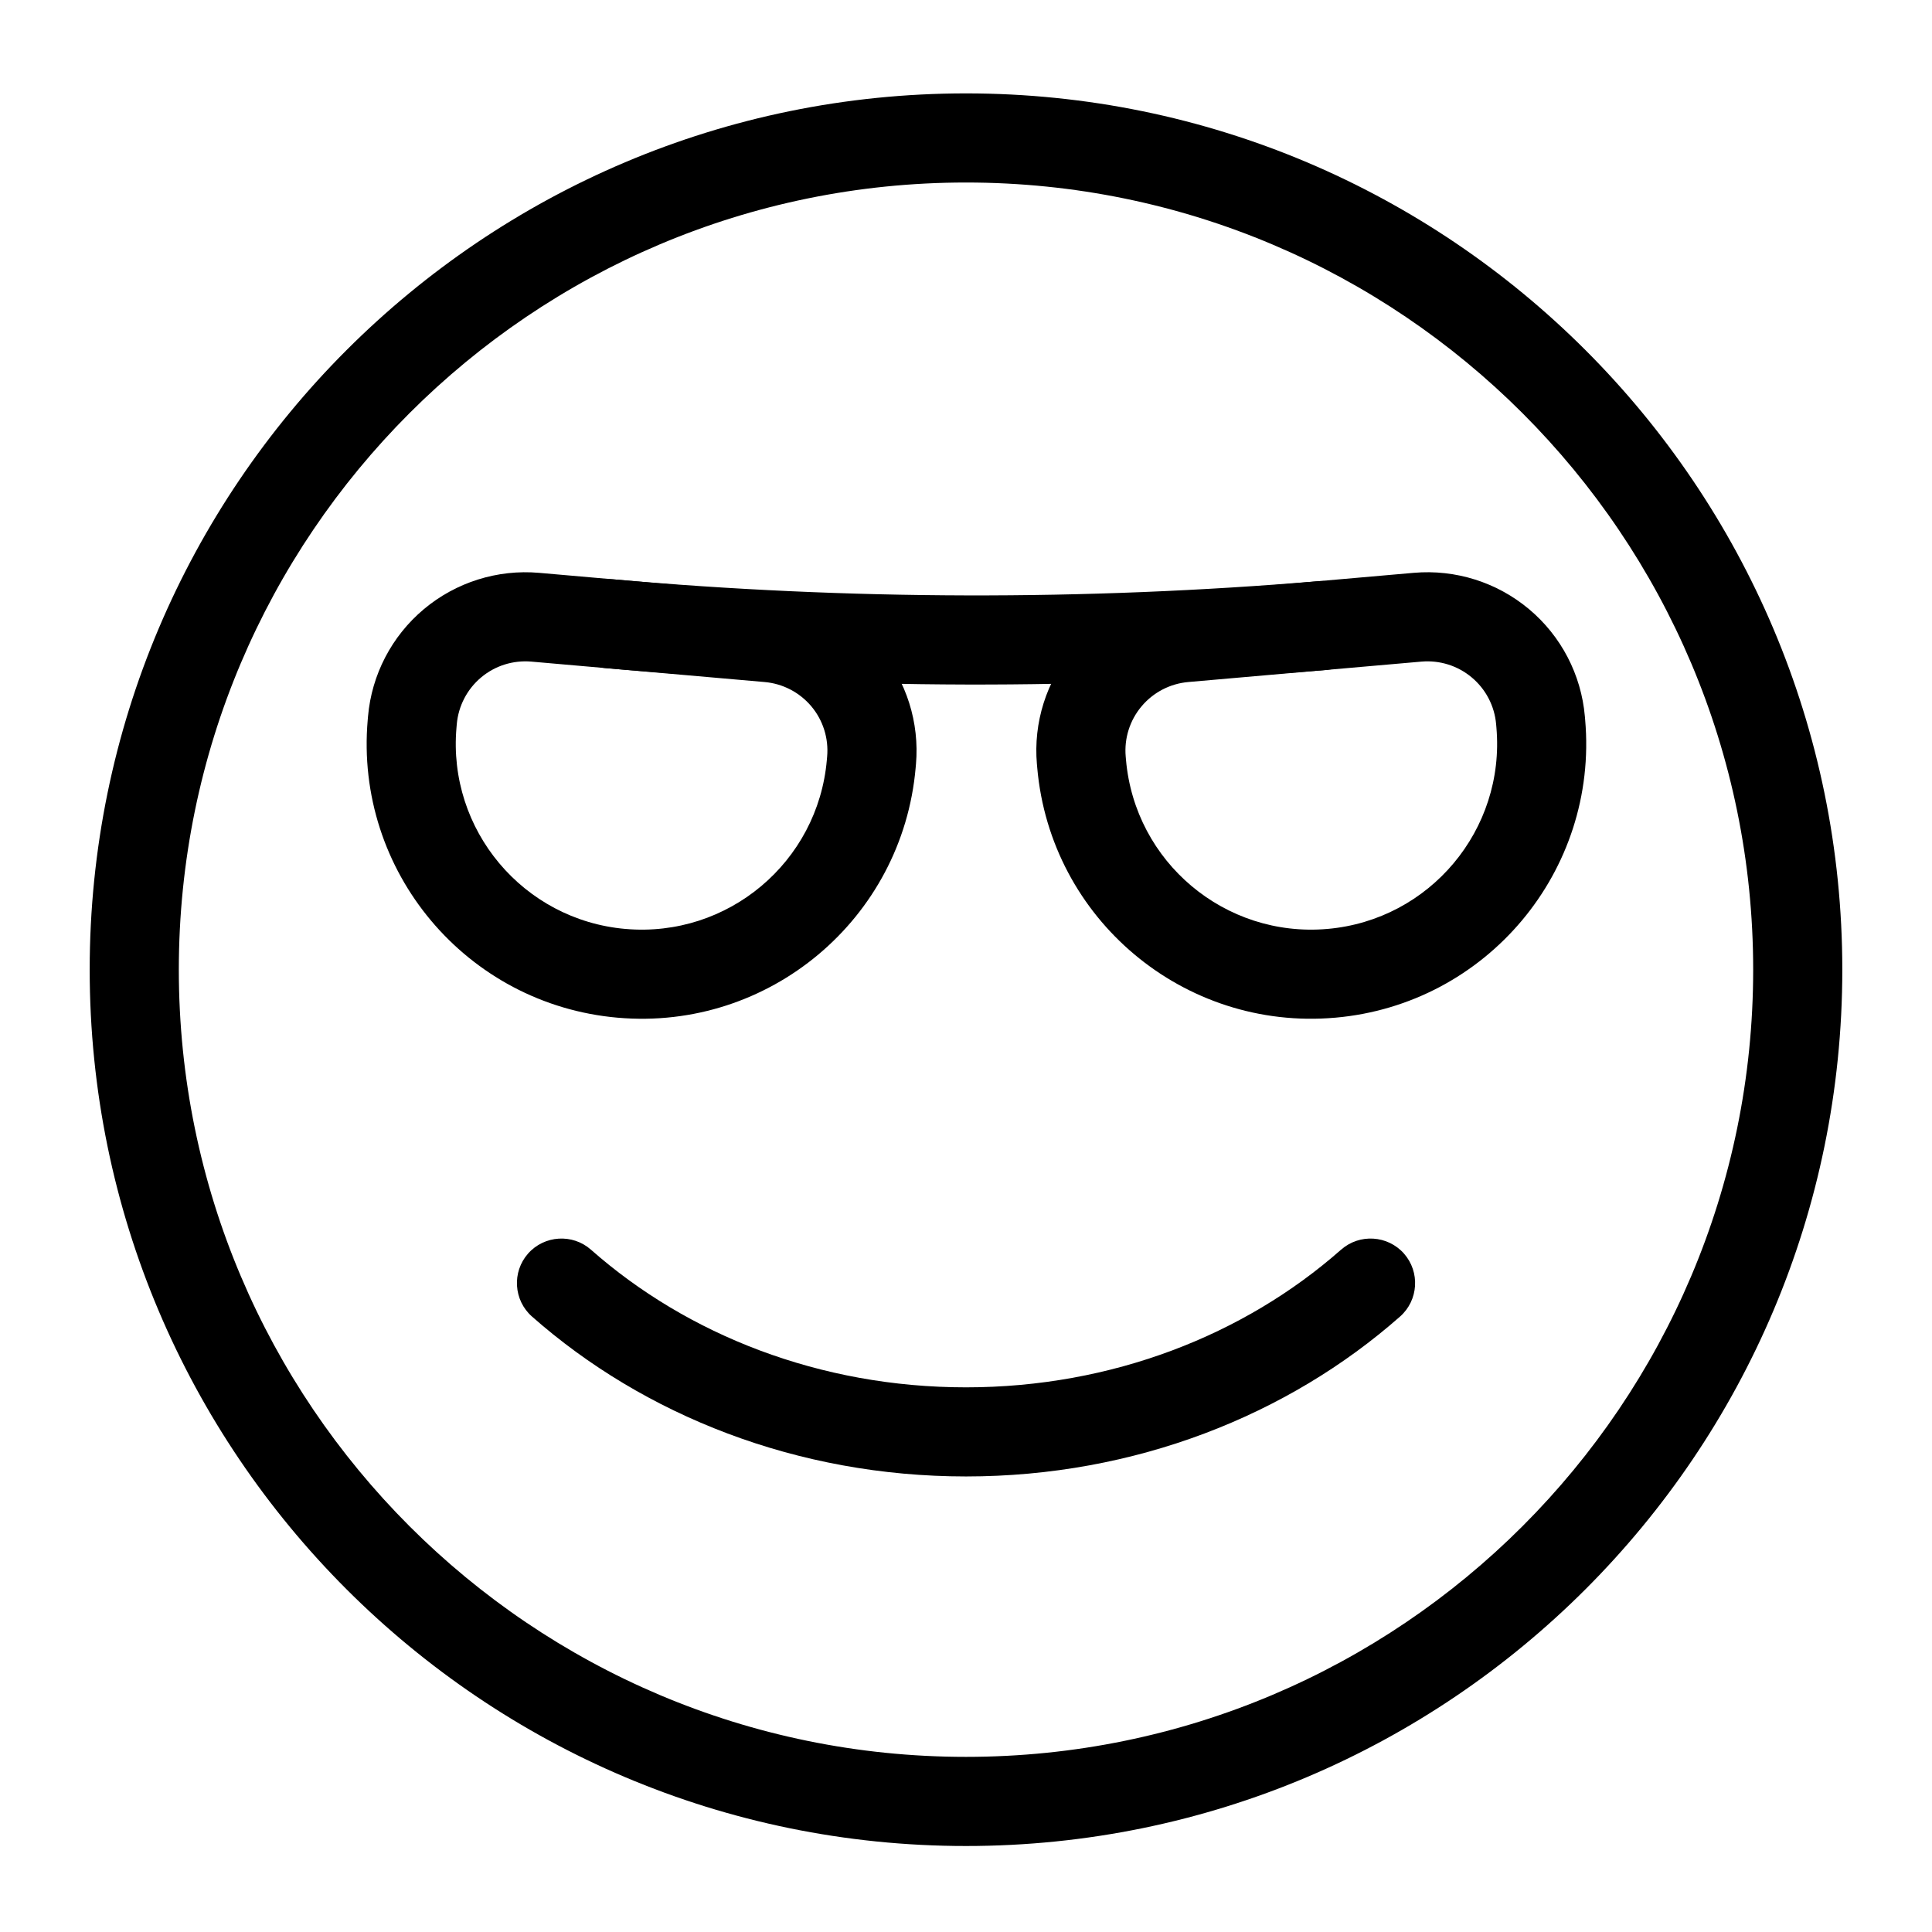 <?xml version="1.0" encoding="UTF-8"?>
<!-- Uploaded to: SVG Repo, www.svgrepo.com, Generator: SVG Repo Mixer Tools -->
<svg fill="#000000" width="800px" height="800px" version="1.1" viewBox="144 144 512 512" xmlns="http://www.w3.org/2000/svg">
 <g fill-rule="evenodd">
  <path d="m400 168.75c-128.17 0-232.23 104.05-232.23 232.23 0 128.17 104.05 232.23 232.23 232.23 128.17 0 232.23-104.05 232.23-232.23 0-128.17-104.05-232.23-232.23-232.23zm0 23.617c115.14 0 208.61 93.473 208.61 208.61 0 115.14-93.473 208.61-208.61 208.61s-208.61-93.473-208.61-208.61c0-115.14 93.473-208.61 208.61-208.61z"/>
  <path d="m499.39 475.18c-25.617 22.609-60.727 36.48-99.391 36.48-38.668 0-73.777-13.871-99.391-36.48-4.879-4.312-12.359-3.84-16.672 1.039-4.297 4.879-3.84 12.359 1.039 16.672 29.66 26.168 70.25 42.383 115.03 42.383s85.363-16.215 115.03-42.383c4.879-4.312 5.336-11.793 1.039-16.672-4.312-4.879-11.793-5.352-16.672-1.039z"/>
  <path d="m386.74 346.55c0.961-11.051-2.504-22.043-9.637-30.543-7.133-8.5-17.352-13.824-28.418-14.785-18.812-1.652-43.012-3.762-61.828-5.414-11.051-0.961-22.043 2.504-30.543 9.637-8.5 7.133-13.824 17.352-14.785 28.402-0.031 0.316-0.062 0.613-0.078 0.914-3.512 40.102 26.137 75.43 66.234 78.941h0.031c40.086 3.512 75.43-26.152 78.941-66.234l0.078-0.914zm-23.539-2.062-0.078 0.914c-2.363 27.094-26.246 47.137-53.34 44.777h-0.047c-27.094-2.379-47.137-26.262-44.762-53.355 0.031-0.301 0.047-0.613 0.078-0.914 0.426-4.816 2.738-9.273 6.438-12.375 3.699-3.117 8.484-4.613 13.305-4.203 18.828 1.652 43.012 3.762 61.844 5.414 4.816 0.426 9.258 2.738 12.375 6.438 3.102 3.699 4.613 8.484 4.188 13.305z"/>
  <path d="m418.8 346.55c0.031 0.301 0.047 0.613 0.078 0.914 3.512 40.086 38.84 69.746 78.941 66.234h0.031c40.086-3.512 69.746-38.84 66.234-78.941-0.031-0.301-0.047-0.598-0.078-0.914-0.961-11.051-6.281-21.27-14.785-28.402-8.5-7.133-19.492-10.598-30.559-9.637-18.812 1.652-43.012 3.762-61.828 5.414-11.051 0.961-21.27 6.281-28.402 14.785-7.133 8.5-10.613 19.492-9.637 30.543zm23.523-2.062c-0.426-4.816 1.086-9.605 4.203-13.305 3.102-3.699 7.559-6.016 12.375-6.438 18.812-1.652 43.012-3.762 61.828-5.414 4.816-0.41 9.605 1.086 13.305 4.203 3.715 3.102 6.031 7.559 6.453 12.375 0.016 0.301 0.047 0.613 0.078 0.914 2.363 27.094-17.68 50.98-44.777 53.355h-0.031c-27.094 2.363-50.98-17.68-53.355-44.777z"/>
  <path d="m304.5 321.06c63.652 5.637 127.29 5.793 190.95 0.488 6.504-0.551 11.336-6.25 10.785-12.754-0.535-6.488-6.25-11.32-12.738-10.785-62.301 5.195-124.61 5.039-186.91-0.473-6.488-0.582-12.234 4.219-12.801 10.707-0.582 6.504 4.219 12.234 10.723 12.816z"/>
 </g>
</svg>